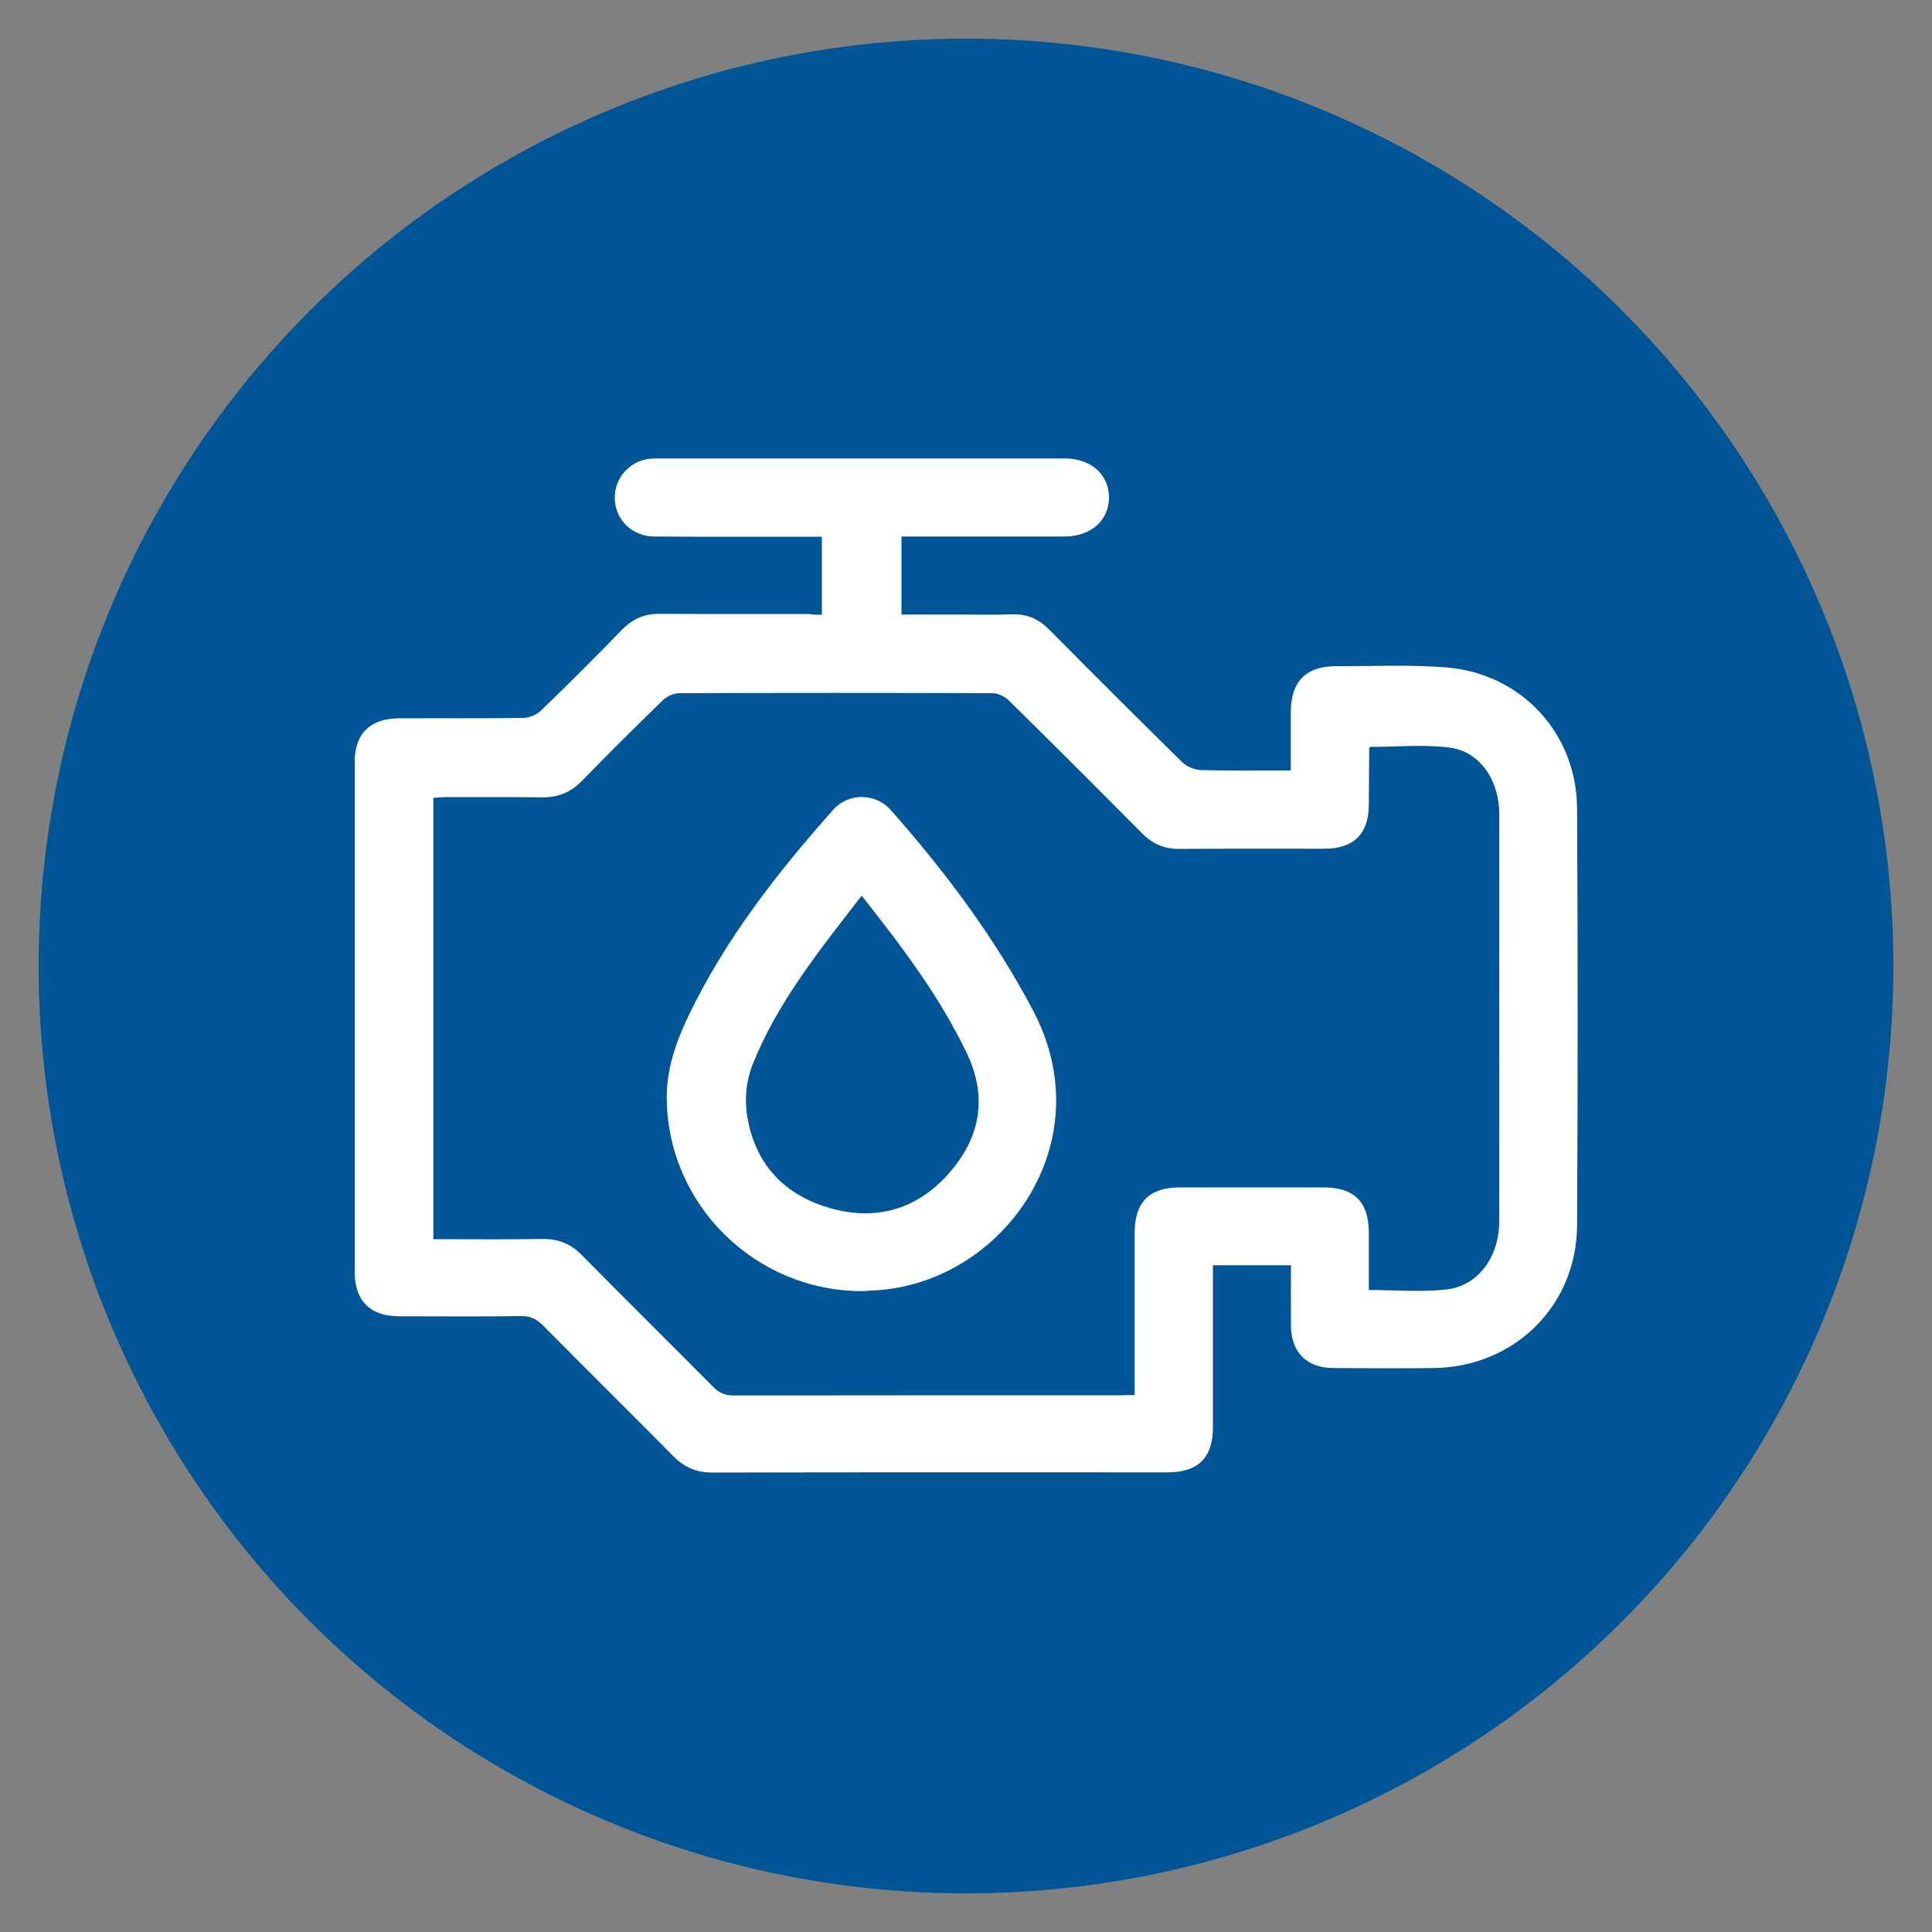 <?xml version="1.0" encoding="utf-8"?>
<!-- Generator: Adobe Illustrator 28.0.0, SVG Export Plug-In . SVG Version: 6.00 Build 0)  -->
<svg version="1.1" id="Layer_1" xmlns="http://www.w3.org/2000/svg" xmlns:xlink="http://www.w3.org/1999/xlink" x="0px" y="0px"
	 viewBox="0 0 100 100" style="enable-background:new 0 0 100 100;" xml:space="preserve">
<rect x="0" y="0" width="100" height="100" fill="#808080" stroke="none"/>
<style type="text/css">
	.st0{fill:#005596;}
	.st1{fill:#FFFFFF;}
</style>
<g>
	<circle class="st0" cx="50" cy="50" r="48"/>
	<g>
		<path class="st1" d="M42.54,31.82c0-1.36,0-2.66,0-4.04c-0.23,0-0.46,0-0.68,0c-2.67,0-5.34,0.01-8.01-0.01
			c-1.07-0.01-1.92-0.79-2.02-1.8c-0.11-1.02,0.57-1.97,1.59-2.19c0.22-0.05,0.46-0.05,0.69-0.05c7,0,14.01,0,21.01,0
			c1.34,0,2.27,0.82,2.28,2c0.01,1.2-0.93,2.04-2.31,2.04c-2.57,0-5.13,0-7.7,0c-0.23,0-0.46,0-0.73,0c0,1.35,0,2.66,0,4.04
			c1.09,0,2.15,0,3.22,0c0.84,0,1.68,0.02,2.52-0.01c0.77-0.03,1.37,0.25,1.91,0.79c2.28,2.3,4.57,4.59,6.88,6.86
			c0.24,0.23,0.64,0.4,0.97,0.41c1.53,0.04,3.06,0.02,4.65,0.02c0-1.05,0-2.03,0-3.02c0.01-1.59,0.78-2.38,2.36-2.38
			c1.91,0.01,3.84-0.09,5.74,0.07c3.87,0.34,6.7,3.43,6.72,7.3c0.04,7.19,0.04,14.38,0,21.58c-0.03,4.18-3.27,7.34-7.45,7.38
			c-1.72,0.02-3.45,0.01-5.17,0c-1.38-0.01-2.18-0.81-2.19-2.21c-0.01-1.03,0-2.05,0-3.11c-1.36,0-2.65,0-4.04,0
			c0,0.23,0,0.46,0,0.68c0,2.57,0,5.13,0,7.7c0,1.59-0.76,2.34-2.37,2.34c-7.84,0-15.69-0.01-23.53,0.01
			c-0.81,0-1.45-0.26-2.02-0.84c-2.25-2.27-4.52-4.52-6.77-6.79c-0.32-0.32-0.63-0.47-1.09-0.47c-2.12,0.03-4.25,0.01-6.37,0.01
			c-1.45,0-2.27-0.81-2.27-2.27c0-8.81,0-17.62,0-26.43c0-1.46,0.8-2.24,2.28-2.25c2.15-0.01,4.29,0.01,6.44-0.02
			c0.31,0,0.7-0.16,0.92-0.38c1.42-1.37,2.82-2.77,4.2-4.19c0.55-0.56,1.17-0.83,1.96-0.82c2.57,0.02,5.13,0.01,7.7,0.01
			C42.06,31.82,42.29,31.82,42.54,31.82z M58.73,72.21c0-2.88,0-5.65,0-8.42c0-1.56,0.77-2.33,2.32-2.33c2.48,0,4.96,0,7.45,0
			c1.6,0,2.35,0.75,2.35,2.35c0,0.98,0,1.96,0,2.96c1.4,0,2.73,0.12,4.03-0.03c1.64-0.19,2.71-1.68,2.72-3.51
			c0.01-4.27,0-8.54,0-12.81c0-2.78,0.01-5.55,0-8.33c-0.01-1.71-1-3.18-2.54-3.39c-1.35-0.18-2.75-0.04-4.15-0.04
			c0,0-0.03,0.04-0.04,0.07c-0.01,0.99-0.01,1.98-0.02,2.96c-0.01,1.47-0.8,2.24-2.28,2.24c-2.5,0-5.01-0.01-7.51,0.01
			c-0.79,0.01-1.41-0.26-1.96-0.82c-2.28-2.3-4.57-4.59-6.88-6.86c-0.21-0.21-0.56-0.38-0.85-0.38c-5.41-0.02-10.81-0.02-16.22,0
			c-0.29,0-0.64,0.17-0.86,0.38c-1.4,1.36-2.79,2.74-4.15,4.14c-0.58,0.6-1.24,0.88-2.07,0.87c-1.66-0.02-3.32-0.01-4.98-0.01
			c-0.22,0-0.44,0.02-0.66,0.04c0,7.65,0,15.23,0,22.84c1.92,0,3.79,0.02,5.66-0.01c0.81-0.01,1.45,0.25,2.02,0.83
			c2.26,2.29,4.55,4.55,6.82,6.84c0.31,0.31,0.61,0.43,1.05,0.43c6.69-0.01,13.38-0.01,20.06-0.01
			C58.25,72.21,58.45,72.21,58.73,72.21z"/>
		<path class="st1" d="M44.62,66.83c-5.51-0.01-10.03-4.43-10.11-9.93c-0.02-1.55,0.48-2.98,1.14-4.35
			c1.91-3.96,4.58-7.38,7.48-10.64c0.79-0.89,2.19-0.87,2.98,0.02c2.83,3.21,5.38,6.6,7.38,10.41c3.49,6.65-1.31,13.61-7.55,14.39
			C45.5,66.79,45.06,66.8,44.62,66.83z M44.6,46.36c-2.18,2.82-4.37,5.52-5.66,8.78c-0.29,0.74-0.4,1.66-0.29,2.45
			c0.34,2.5,1.8,4.19,4.21,4.91c2.41,0.73,4.57,0.13,6.24-1.75c1.63-1.84,2.04-3.94,0.94-6.24C48.63,51.56,46.68,48.99,44.6,46.36z"
			/>
	</g>
</g>
</svg>
